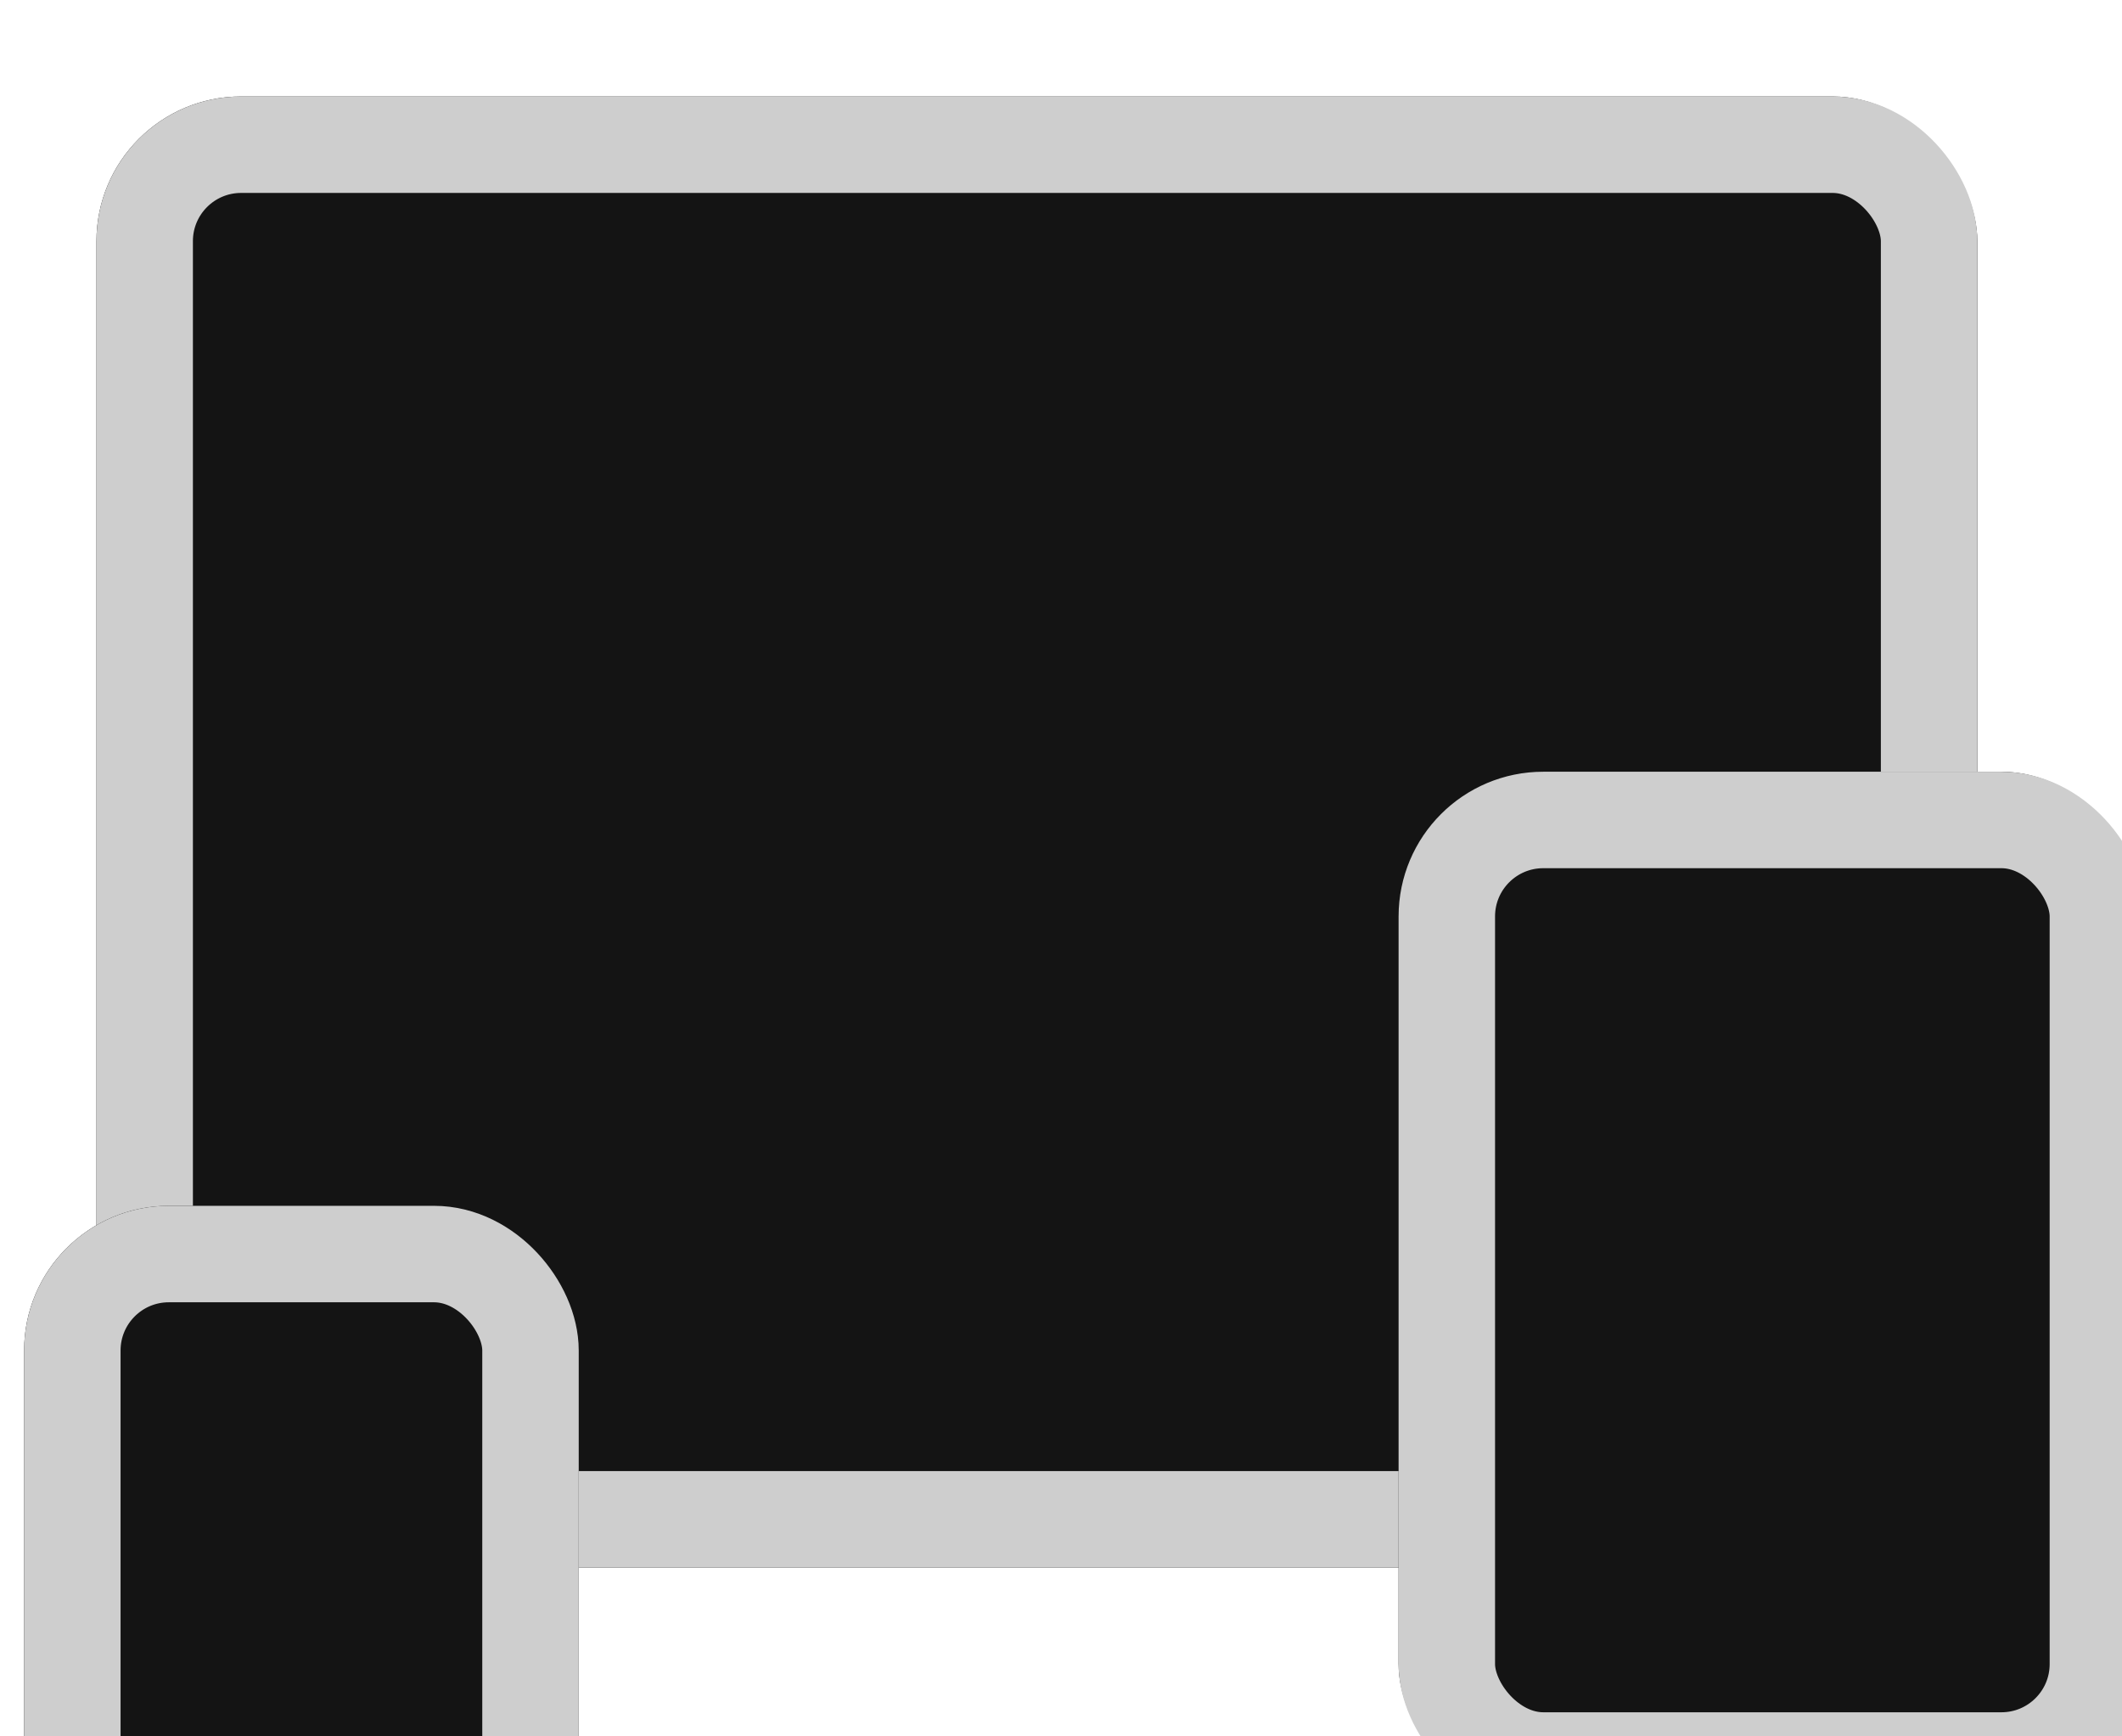 <svg xmlns="http://www.w3.org/2000/svg" xmlns:xlink="http://www.w3.org/1999/xlink" width="88" height="72" viewBox="0 0 88 72">
  <defs>
    <clipPath id="clip-path">
      <rect id="矩形_23588" data-name="矩形 23588" width="88" height="72" transform="translate(-12694 -5716)" fill="#141414" opacity="0"/>
    </clipPath>
    <filter id="矩形_23585" x="43" y="17" width="61" height="73" filterUnits="userSpaceOnUse">
      <feOffset dx="1" dy="10" input="SourceAlpha"/>
      <feGaussianBlur stdDeviation="5" result="blur"/>
      <feFlood flood-color="#141414"/>
      <feComposite operator="in" in2="blur"/>
      <feComposite in="SourceGraphic"/>
    </filter>
    <filter id="矩形_23590" x="-14" y="30" width="53" height="70" filterUnits="userSpaceOnUse">
      <feOffset dx="1" dy="20" input="SourceAlpha"/>
      <feGaussianBlur stdDeviation="5" result="blur-2"/>
      <feFlood flood-color="#141414"/>
      <feComposite operator="in" in2="blur-2"/>
      <feComposite in="SourceGraphic"/>
    </filter>
  </defs>
  <g id="蒙版组_386" data-name="蒙版组 386" transform="translate(12694 5716)" clip-path="url(#clip-path)">
    <g id="矩形_23586" data-name="矩形 23586" transform="translate(-12690 -5712)" fill="#141414" stroke="#cecece" stroke-width="4">
      <rect width="78" height="61" rx="6" stroke="none"/>
      <rect x="2" y="2" width="74" height="57" rx="4" fill="none"/>
    </g>
    <g transform="matrix(1, 0, 0, 1, -12694, -5716)" filter="url(#矩形_23585)">
      <g id="矩形_23585-2" data-name="矩形 23585" transform="translate(57 22)" fill="#141414" stroke="#cecece" stroke-width="4">
        <rect width="31" height="43" rx="6" stroke="none"/>
        <rect x="2" y="2" width="27" height="39" rx="4" fill="none"/>
      </g>
    </g>
    <g transform="matrix(1, 0, 0, 1, -12694, -5716)" filter="url(#矩形_23590)">
      <g id="矩形_23590-2" data-name="矩形 23590" transform="translate(0 30)" fill="#141414" stroke="#cecece" stroke-width="4">
        <rect width="23" height="35" rx="6" stroke="none"/>
        <rect x="2" y="2" width="19" height="31" rx="4" fill="none"/>
      </g>
    </g>
  </g>
</svg>
